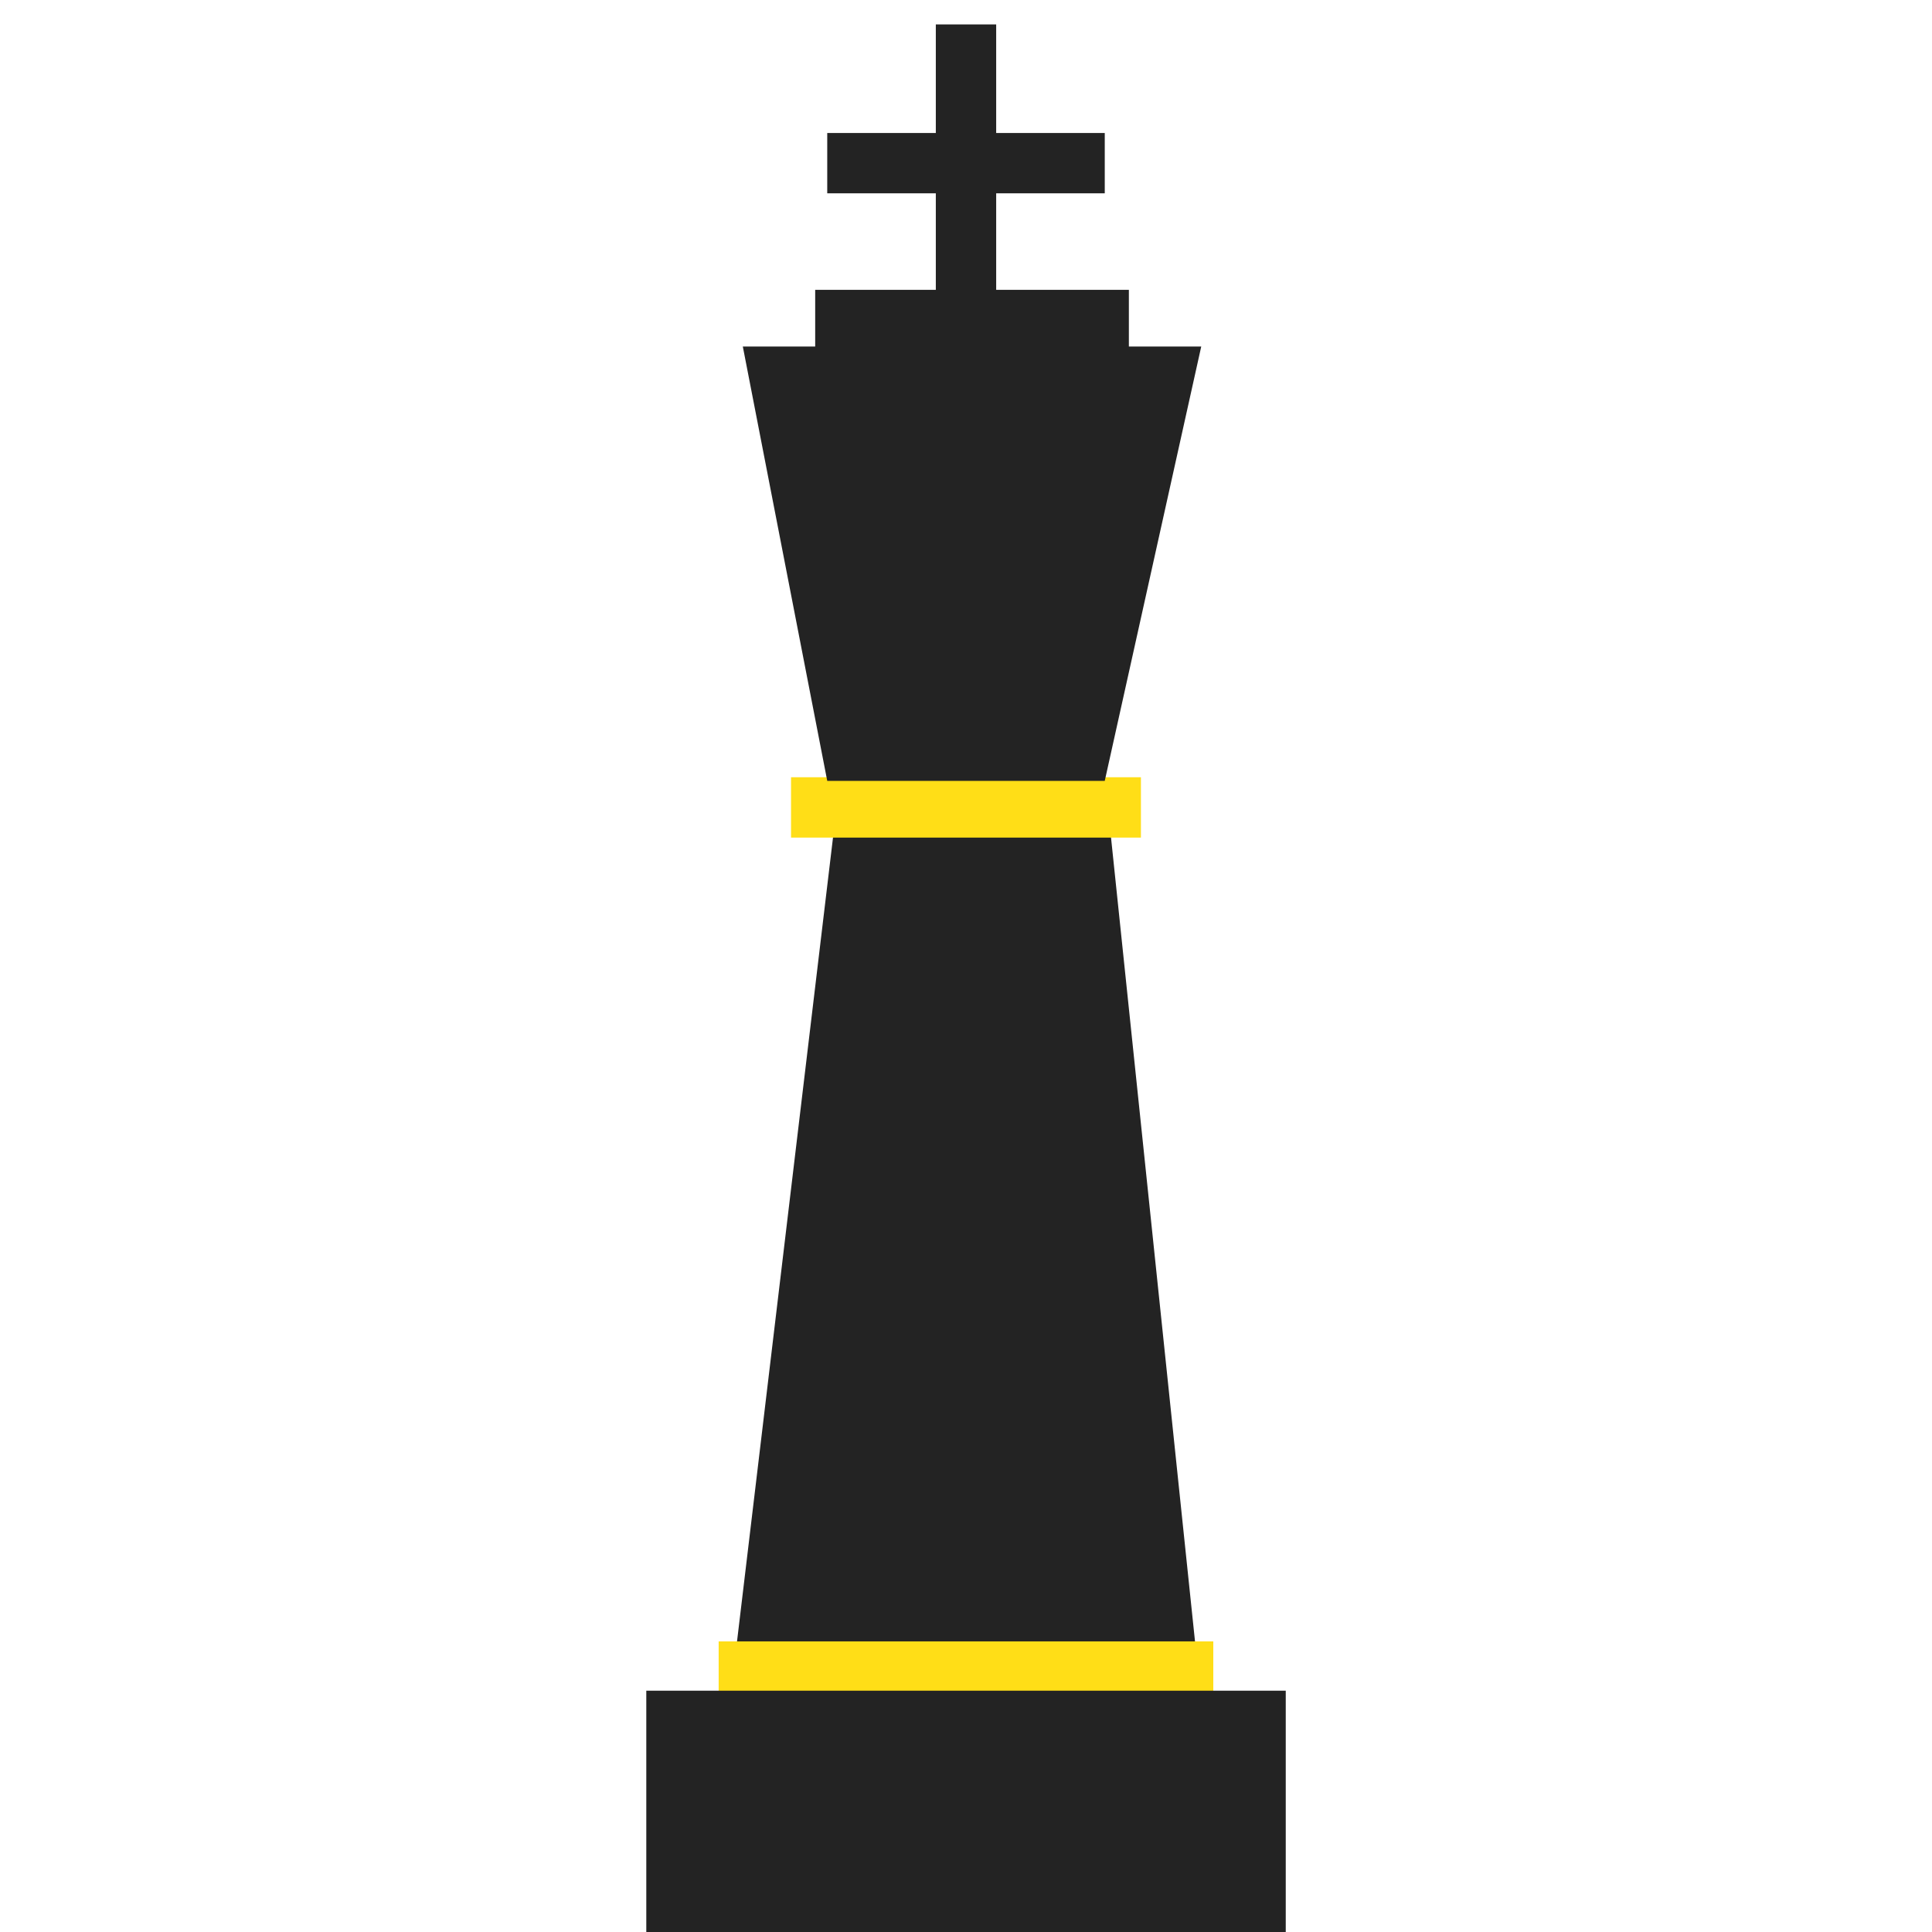<?xml version="1.0" encoding="utf-8"?>
<!-- Generator: Adobe Illustrator 16.0.0, SVG Export Plug-In . SVG Version: 6.00 Build 0)  -->
<!DOCTYPE svg PUBLIC "-//W3C//DTD SVG 1.1//EN" "http://www.w3.org/Graphics/SVG/1.1/DTD/svg11.dtd">
<svg version="1.1" id="Layer_1" xmlns="http://www.w3.org/2000/svg" xmlns:xlink="http://www.w3.org/1999/xlink" x="0px" y="0px"
	 width="50px" height="50px" viewBox="0 0 50 50" enable-background="new 0 0 50 50" xml:space="preserve">
<polygon fill="#232323" points="19.067,42.538 21.565,21.618 28.747,21.618 30.933,42.538 "/>
<rect x="18.599" y="42.479" fill="#FFDE17" width="12.801" height="1.562"/>
<rect x="16.726" y="43.755" fill="#232323" width="16.549" height="6.245"/>
<rect x="20.472" y="20.115" fill="#FFDE17" width="9.055" height="1.562"/>
<polygon fill="#232323" points="21.409,20.209 28.591,20.209 31.088,8.968 19.224,8.968 "/>
<polygon fill="#232323" points="21.097,9.062 29.215,9.062 29.215,7.501 25.781,7.501 25.781,5.003 28.591,5.003 28.591,3.442 
	25.781,3.442 25.781,0.632 24.219,0.632 24.219,3.442 21.409,3.442 21.409,5.003 24.219,5.003 24.219,7.501 21.097,7.501 "/>
</svg>
